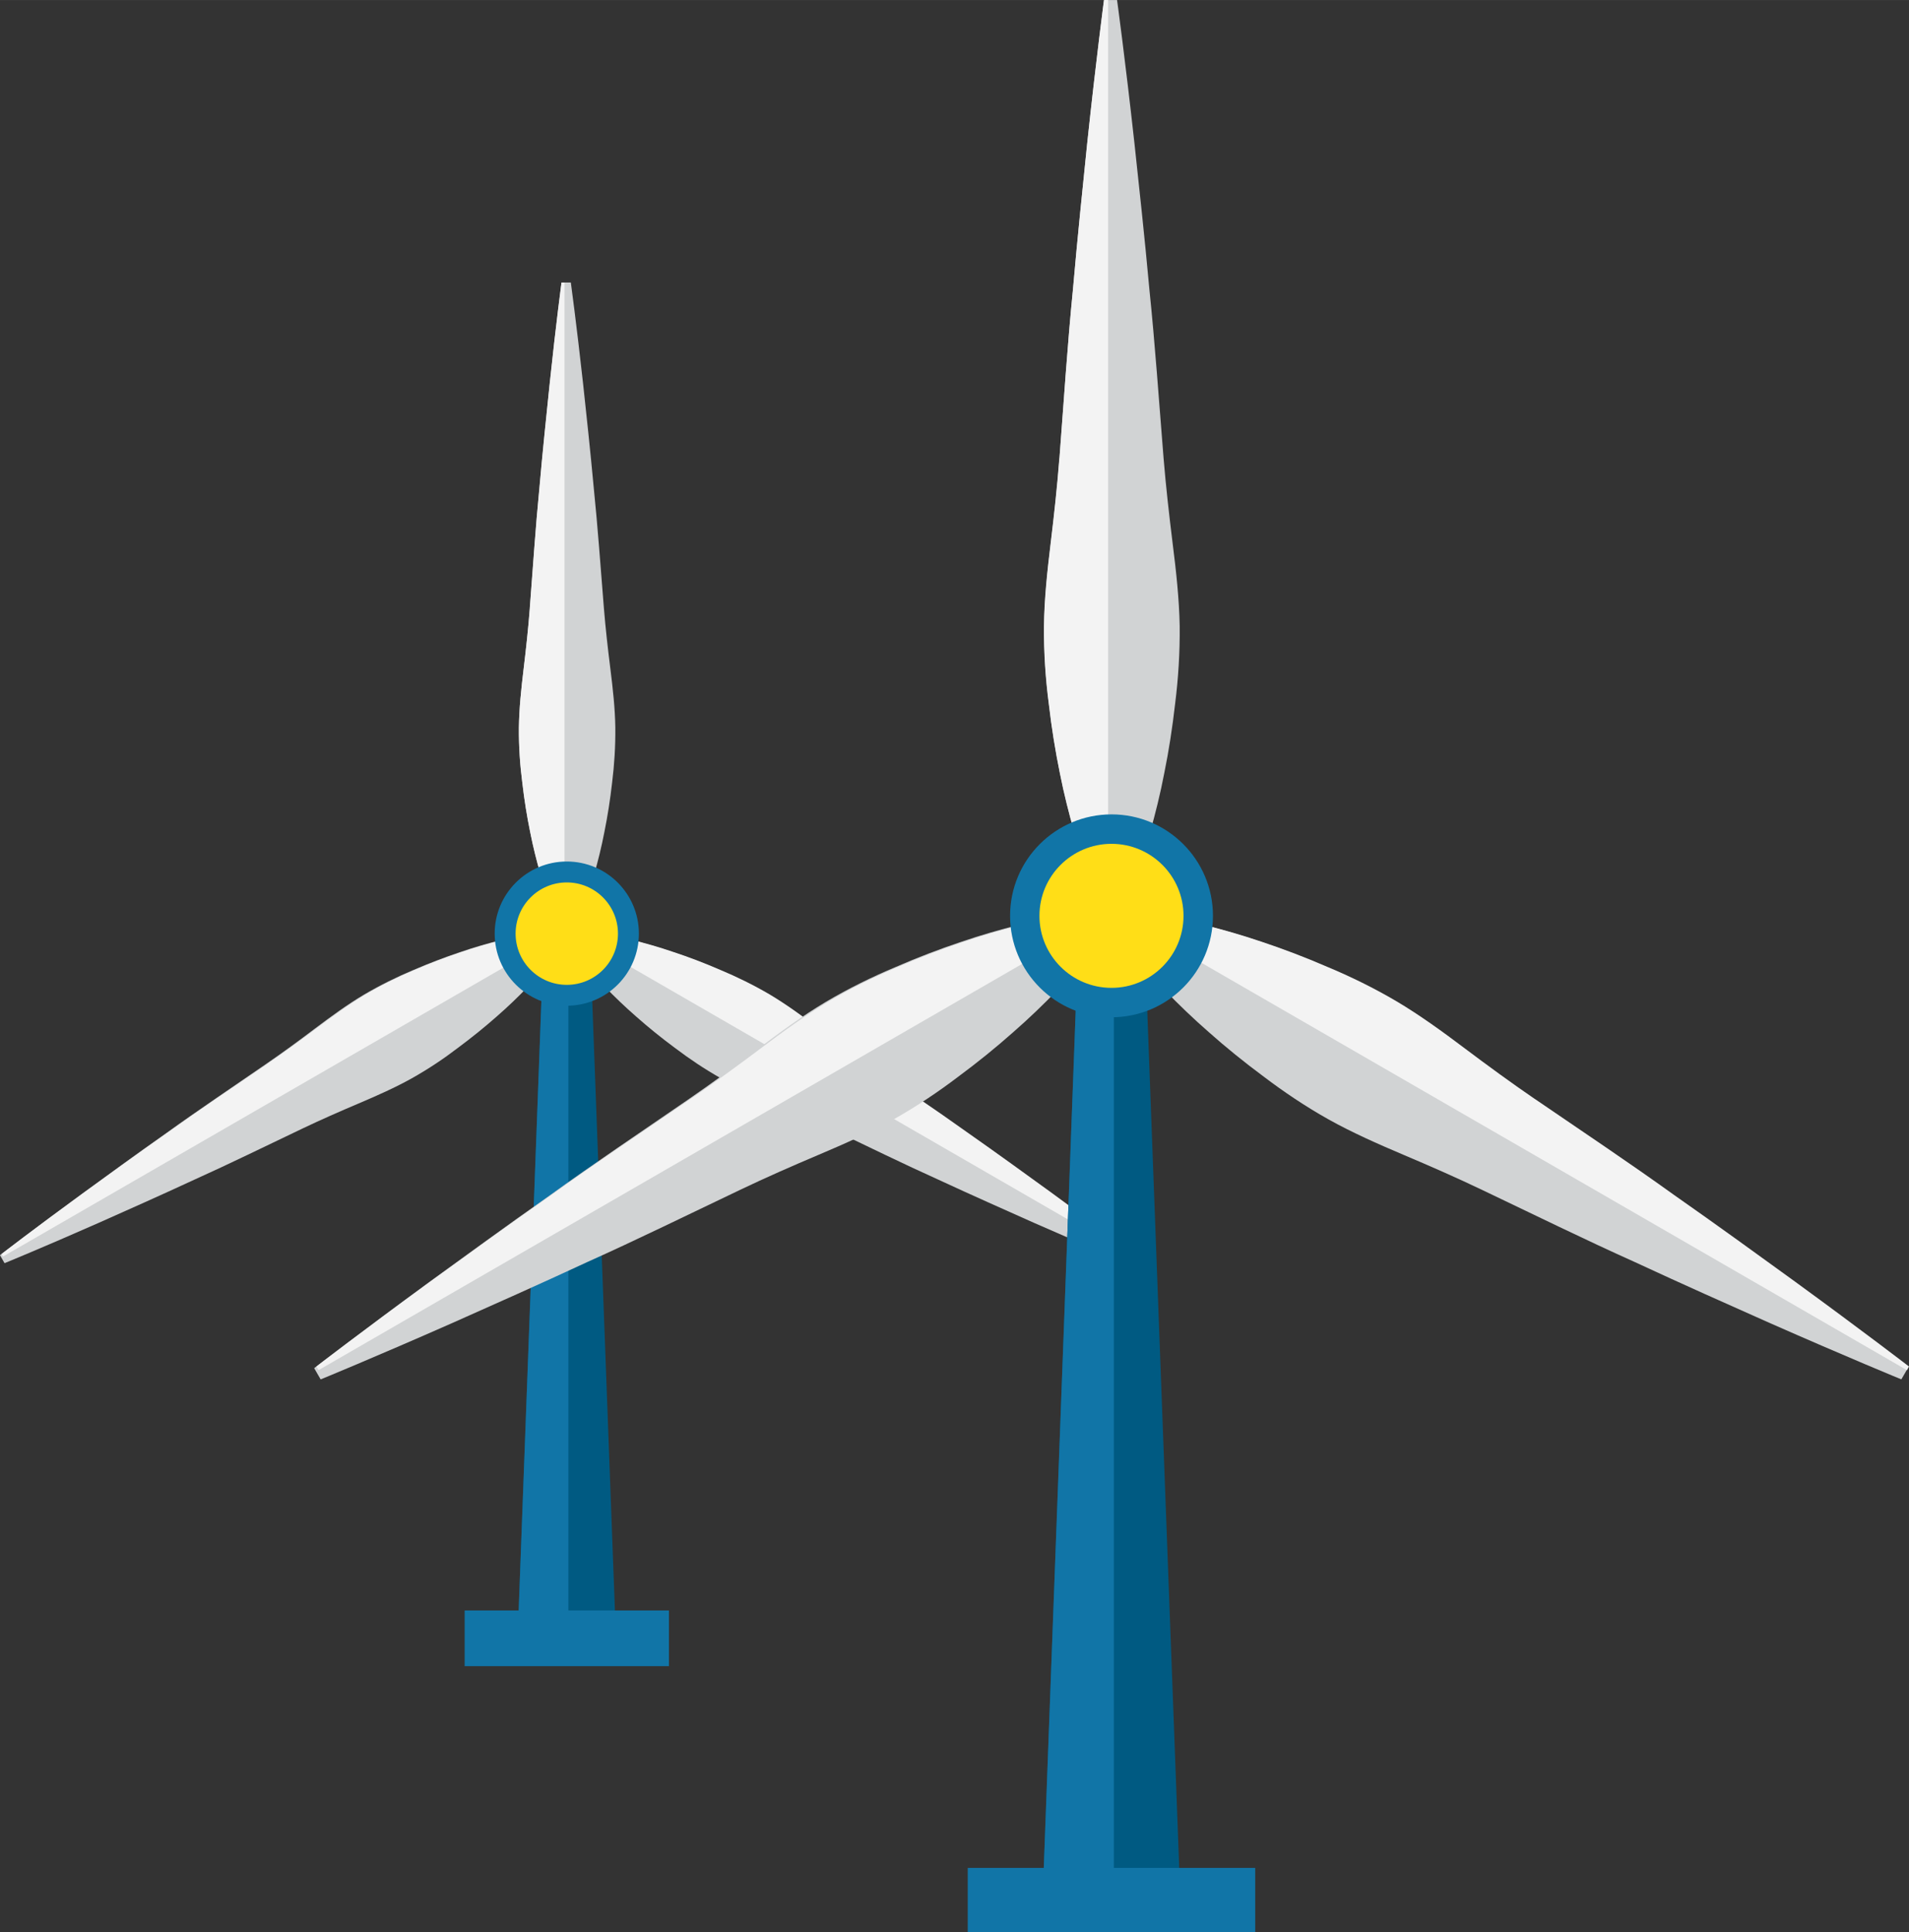 <?xml version="1.0" encoding="UTF-8"?>
<!DOCTYPE svg PUBLIC "-//W3C//DTD SVG 1.1//EN" "http://www.w3.org/Graphics/SVG/1.1/DTD/svg11.dtd">
<!-- Creator: CorelDRAW -->
<svg xmlns="http://www.w3.org/2000/svg" xml:space="preserve" width="40.646mm" height="41.135mm" style="shape-rendering:geometricPrecision; text-rendering:geometricPrecision; image-rendering:optimizeQuality; fill-rule:evenodd; clip-rule:evenodd"
viewBox="0 0 41.883 42.386"
 xmlns:xlink="http://www.w3.org/1999/xlink">
 <rect x="0" y="0" width="41.883" height="42.386" fill="#333333" stroke="none"/>
 <defs>
  <style type="text/css">
   <![CDATA[
    .fil0 {fill:#005A82}
    .fil3 {fill:#1175A7}
    .fil1 {fill:#D1D3D4}
    .fil2 {fill:#F3F3F3}
    .fil4 {fill:#FFDE17}
   ]]>
  </style>
 </defs>
 <g id="Layer_x0020_1">
  <g id="_693690448">
   <polygon id="_727891352" class="fil0" points="11.956,19.869 11.357,35.942 13.514,35.942 12.916,19.869 "/>
   <path id="_727891160" class="fil1" d="M12.37 20.394c0,0 -0.252,0.01 -0.663,0.079 -0.204,0.037 -0.453,0.082 -0.726,0.153 -0.274,0.069 -0.579,0.155 -0.901,0.267 -0.323,0.108 -0.667,0.239 -1.022,0.392 -0.357,0.15 -0.719,0.328 -1.081,0.541 -0.359,0.214 -0.71,0.471 -1.064,0.737 -0.353,0.267 -0.716,0.533 -1.085,0.786 -0.737,0.508 -1.481,1.006 -2.164,1.498 -0.687,0.484 -1.322,0.947 -1.865,1.343 -1.088,0.796 -1.8,1.346 -1.8,1.346l0.101 0.176c0,0 0.834,-0.341 2.066,-0.885 0.615,-0.274 1.333,-0.592 2.096,-0.946 0.767,-0.345 1.569,-0.739 2.379,-1.125 0.405,-0.193 0.815,-0.373 1.223,-0.546 0.407,-0.173 0.805,-0.349 1.17,-0.553 0.365,-0.205 0.702,-0.431 1.009,-0.666 0.31,-0.23 0.596,-0.462 0.852,-0.688 0.257,-0.224 0.484,-0.444 0.68,-0.648 0.199,-0.2 0.362,-0.393 0.495,-0.552 0.265,-0.321 0.4,-0.534 0.4,-0.534l-0.101 -0.176z"/>
   <path id="_727891304" class="fil1" d="M12.384 20.569c0,0 0.134,0.214 0.4,0.535 0.134,0.159 0.296,0.352 0.494,0.552 0.197,0.203 0.425,0.424 0.682,0.648 0.256,0.227 0.54,0.458 0.851,0.688 0.309,0.234 0.644,0.46 1.009,0.666 0.364,0.204 0.763,0.381 1.171,0.553 0.407,0.173 0.819,0.353 1.223,0.546 0.807,0.385 1.611,0.78 2.378,1.125 0.763,0.354 1.481,0.671 2.096,0.946 1.233,0.544 2.066,0.885 2.066,0.885l0.101 -0.176c0,0 -0.712,-0.55 -1.8,-1.346 -0.543,-0.396 -1.179,-0.859 -1.866,-1.343 -0.682,-0.492 -1.425,-0.99 -2.164,-1.498 -0.367,-0.253 -0.729,-0.519 -1.083,-0.786 -0.354,-0.267 -0.705,-0.523 -1.064,-0.737 -0.36,-0.213 -0.725,-0.391 -1.081,-0.541 -0.354,-0.154 -0.697,-0.284 -1.021,-0.392 -0.321,-0.111 -0.627,-0.197 -0.902,-0.267 -0.272,-0.071 -0.521,-0.116 -0.725,-0.153 -0.411,-0.069 -0.663,-0.079 -0.663,-0.079l-0.101 0.176z"/>
   <path id="_727891832" class="fil1" d="M12.552 20.482c0,0 0.117,-0.223 0.262,-0.615 0.07,-0.195 0.154,-0.432 0.228,-0.705 0.077,-0.272 0.155,-0.58 0.219,-0.914 0.068,-0.335 0.126,-0.698 0.169,-1.082 0.048,-0.384 0.074,-0.788 0.07,-1.207 -0.006,-0.418 -0.054,-0.851 -0.109,-1.29 -0.055,-0.439 -0.106,-0.886 -0.142,-1.332 -0.072,-0.892 -0.135,-1.785 -0.221,-2.622 -0.077,-0.837 -0.162,-1.618 -0.234,-2.287 -0.148,-1.339 -0.27,-2.231 -0.27,-2.231l-0.203 0c0,0 -0.12,0.893 -0.261,2.232 -0.068,0.67 -0.152,1.451 -0.225,2.288 -0.083,0.838 -0.141,1.731 -0.21,2.623 -0.034,0.447 -0.083,0.893 -0.136,1.333 -0.054,0.439 -0.099,0.872 -0.104,1.29 -0.003,0.418 0.025,0.823 0.075,1.206 0.044,0.383 0.104,0.746 0.172,1.081 0.066,0.335 0.144,0.641 0.222,0.913 0.074,0.272 0.161,0.509 0.233,0.704 0.147,0.39 0.264,0.613 0.264,0.613l0.203 0z"/>
   <path id="_727891856" class="fil2" d="M11.623 13.341c0.069,-0.892 0.127,-1.784 0.21,-2.623 0.073,-0.837 0.156,-1.618 0.225,-2.288 0.141,-1.339 0.261,-2.232 0.261,-2.232l0.066 0 0 14.284 -0.035 0c0,0 -0.117,-0.223 -0.264,-0.613 -0.072,-0.195 -0.158,-0.432 -0.233,-0.704 -0.077,-0.272 -0.157,-0.579 -0.222,-0.913 -0.069,-0.335 -0.128,-0.698 -0.172,-1.081 -0.05,-0.383 -0.078,-0.788 -0.075,-1.206 0.006,-0.418 0.051,-0.851 0.104,-1.29 0.053,-0.44 0.102,-0.886 0.136,-1.333z"/>
   <path id="_727891568" class="fil2" d="M19.035 23.336c0.74,0.506 1.484,1.003 2.168,1.493 0.688,0.482 1.323,0.944 1.869,1.339 1.088,0.792 1.802,1.343 1.802,1.343l-0.033 0.056 -12.37 -7.142 0.019 -0.031c0,0 0.251,0.009 0.662,0.078 0.205,0.035 0.453,0.079 0.727,0.15 0.273,0.069 0.578,0.154 0.901,0.265 0.325,0.107 0.668,0.237 1.021,0.39 0.357,0.149 0.722,0.327 1.083,0.538 0.359,0.214 0.712,0.47 1.064,0.735 0.355,0.266 0.718,0.532 1.086,0.784z"/>
   <polygon id="_727891112" class="fil3" points="11.357,35.942 11.956,19.869 12.471,19.869 12.471,35.942 "/>
   <path id="_727891712" class="fil2" d="M5.872 23.336c-0.739,0.506 -1.484,1.003 -2.167,1.493 -0.688,0.482 -1.324,0.944 -1.869,1.339 -1.089,0.792 -1.802,1.343 -1.802,1.343l0.031 0.056 12.371 -7.142 -0.018 -0.031c0,0 -0.253,0.009 -0.663,0.078 -0.204,0.035 -0.453,0.079 -0.726,0.15 -0.274,0.069 -0.579,0.154 -0.902,0.265 -0.323,0.107 -0.668,0.237 -1.023,0.39 -0.356,0.149 -0.721,0.327 -1.081,0.538 -0.36,0.214 -0.712,0.47 -1.066,0.735 -0.354,0.266 -0.716,0.532 -1.086,0.784z"/>
   <path id="_727890800" class="fil3" d="M10.853 20.482c0,0.874 0.709,1.582 1.582,1.582 0.874,0 1.582,-0.709 1.582,-1.582 0,-0.874 -0.708,-1.582 -1.582,-1.582 -0.873,0 -1.582,0.708 -1.582,1.582z"/>
   <polygon id="_727891064" class="fil3" points="10.194,36.553 14.677,36.553 14.677,35.331 10.194,35.331 "/>
   <path id="_727890824" class="fil4" d="M11.312 20.482c0,0.621 0.503,1.124 1.123,1.124 0.621,0 1.123,-0.503 1.123,-1.124 0,-0.62 -0.502,-1.123 -1.123,-1.123 -0.62,-0 -1.123,0.503 -1.123,1.123z"/>
   <polygon id="_727890368" class="fil0" points="23.71,19.229 22.868,41.839 25.904,41.839 25.061,19.229 "/>
   <path id="_727890392" class="fil1" d="M24.294 19.968c0,0 -0.354,0.014 -0.933,0.111 -0.288,0.051 -0.637,0.114 -1.021,0.215 -0.385,0.097 -0.814,0.218 -1.268,0.374 -0.455,0.152 -0.939,0.336 -1.436,0.553 -0.501,0.21 -1.014,0.461 -1.521,0.761 -0.505,0.301 -1,0.662 -1.496,1.038 -0.498,0.375 -1.006,0.75 -1.526,1.106 -1.038,0.714 -2.083,1.414 -3.042,2.107 -0.967,0.68 -1.86,1.332 -2.626,1.888 -1.529,1.119 -2.532,1.894 -2.532,1.894l0.142 0.247c0,0 1.173,-0.48 2.906,-1.245 0.865,-0.385 1.875,-0.833 2.947,-1.331 1.08,-0.484 2.21,-1.039 3.347,-1.581 0.568,-0.272 1.146,-0.525 1.72,-0.768 0.574,-0.243 1.133,-0.491 1.648,-0.778 0.512,-0.289 0.985,-0.607 1.418,-0.936 0.437,-0.323 0.837,-0.649 1.197,-0.968 0.362,-0.316 0.682,-0.626 0.958,-0.911 0.279,-0.281 0.508,-0.553 0.696,-0.776 0.373,-0.451 0.563,-0.751 0.563,-0.751l-0.143 -0.248z"/>
   <path id="_727890776" class="fil1" d="M24.314 20.216c0,0 0.189,0.3 0.564,0.751 0.187,0.223 0.416,0.495 0.696,0.776 0.277,0.285 0.597,0.596 0.959,0.911 0.359,0.319 0.76,0.645 1.196,0.968 0.434,0.329 0.906,0.648 1.419,0.936 0.514,0.287 1.074,0.535 1.647,0.778 0.574,0.243 1.153,0.496 1.721,0.768 1.137,0.542 2.267,1.097 3.346,1.581 1.072,0.498 2.083,0.946 2.947,1.331 1.734,0.765 2.906,1.245 2.906,1.245l0.143 -0.247c0,0 -1.003,-0.776 -2.532,-1.894 -0.765,-0.556 -1.658,-1.207 -2.625,-1.888 -0.959,-0.693 -2.005,-1.393 -3.044,-2.107 -0.519,-0.356 -1.028,-0.731 -1.525,-1.106 -0.496,-0.375 -0.991,-0.737 -1.496,-1.038 -0.507,-0.3 -1.019,-0.55 -1.52,-0.761 -0.499,-0.217 -0.982,-0.401 -1.437,-0.553 -0.454,-0.156 -0.883,-0.277 -1.269,-0.374 -0.383,-0.101 -0.732,-0.164 -1.02,-0.215 -0.578,-0.097 -0.932,-0.111 -0.932,-0.111l-0.144 0.248z"/>
   <path id="_727890632" class="fil1" d="M24.549 20.092c0,0 0.164,-0.314 0.367,-0.864 0.1,-0.275 0.219,-0.609 0.323,-0.992 0.108,-0.383 0.217,-0.815 0.307,-1.286 0.096,-0.471 0.176,-0.981 0.237,-1.521 0.068,-0.539 0.105,-1.109 0.099,-1.697 -0.011,-0.589 -0.077,-1.197 -0.155,-1.815 -0.076,-0.618 -0.148,-1.246 -0.199,-1.873 -0.101,-1.256 -0.188,-2.511 -0.31,-3.688 -0.107,-1.177 -0.228,-2.275 -0.329,-3.217 -0.208,-1.883 -0.381,-3.138 -0.381,-3.138l-0.286 0c0,0 -0.167,1.256 -0.368,3.14 -0.096,0.942 -0.212,2.041 -0.314,3.219 -0.118,1.177 -0.2,2.433 -0.295,3.689 -0.048,0.628 -0.117,1.256 -0.192,1.875 -0.075,0.618 -0.14,1.227 -0.146,1.815 -0.005,0.588 0.035,1.158 0.105,1.697 0.062,0.539 0.146,1.05 0.242,1.52 0.093,0.471 0.204,0.903 0.313,1.285 0.104,0.383 0.227,0.716 0.327,0.99 0.204,0.549 0.371,0.863 0.371,0.863l0.286 0z"/>
   <path id="_727891016" class="fil2" d="M23.244 10.048c0.096,-1.256 0.178,-2.512 0.295,-3.689 0.103,-1.178 0.218,-2.277 0.314,-3.219 0.201,-1.884 0.368,-3.14 0.368,-3.14l0.091 0 0 20.092 -0.05 0c0,0 -0.166,-0.313 -0.371,-0.863 -0.1,-0.274 -0.222,-0.607 -0.327,-0.99 -0.109,-0.382 -0.22,-0.814 -0.313,-1.285 -0.096,-0.47 -0.18,-0.981 -0.242,-1.52 -0.07,-0.539 -0.11,-1.108 -0.105,-1.697 0.006,-0.588 0.071,-1.197 0.146,-1.815 0.075,-0.618 0.144,-1.246 0.192,-1.875z"/>
   <path id="_727889816" class="fil2" d="M33.671 24.107c1.04,0.711 2.087,1.41 3.047,2.101 0.969,0.678 1.863,1.328 2.629,1.883 1.531,1.115 2.536,1.888 2.536,1.888l-0.045 0.08 -17.4 -10.046 0.025 -0.044c0,0 0.355,0.013 0.932,0.11 0.289,0.05 0.638,0.112 1.021,0.212 0.385,0.096 0.814,0.217 1.269,0.371 0.456,0.152 0.94,0.334 1.438,0.55 0.503,0.21 1.015,0.459 1.522,0.758 0.506,0.301 1.002,0.66 1.499,1.035 0.497,0.374 1.007,0.747 1.527,1.103z"/>
   <polygon id="_727889984" class="fil3" points="22.868,41.839 23.71,19.229 24.437,19.229 24.437,41.839 "/>
   <path id="_727889768" class="fil2" d="M15.154 24.107c-1.039,0.711 -2.086,1.41 -3.047,2.101 -0.968,0.678 -1.863,1.328 -2.63,1.883 -1.531,1.115 -2.534,1.888 -2.534,1.888l0.046 0.08 17.4 -10.046 -0.026 -0.044c0,0 -0.354,0.013 -0.933,0.11 -0.287,0.05 -0.636,0.112 -1.02,0.212 -0.386,0.096 -0.815,0.217 -1.269,0.371 -0.456,0.152 -0.94,0.334 -1.438,0.55 -0.501,0.21 -1.016,0.459 -1.522,0.758 -0.506,0.301 -1.002,0.66 -1.498,1.035 -0.499,0.374 -1.007,0.747 -1.529,1.103z"/>
   <path id="_727889960" class="fil3" d="M22.161 20.092c0,1.229 0.996,2.225 2.226,2.225 1.228,0 2.225,-0.997 2.225,-2.225 0,-1.229 -0.997,-2.226 -2.225,-2.226 -1.229,0 -2.226,0.996 -2.226,2.226z"/>
   <polygon id="_727890104" class="fil3" points="27.539,42.386 27.539,40.979 21.232,40.979 21.232,42.386 "/>
   <path id="_727889888" class="fil4" d="M22.805 20.092c0,0.872 0.709,1.58 1.581,1.58 0.872,0 1.58,-0.708 1.58,-1.58 0,-0.873 -0.708,-1.58 -1.58,-1.58 -0.872,0 -1.581,0.707 -1.581,1.58z"/>
  </g>
 </g>
</svg>
